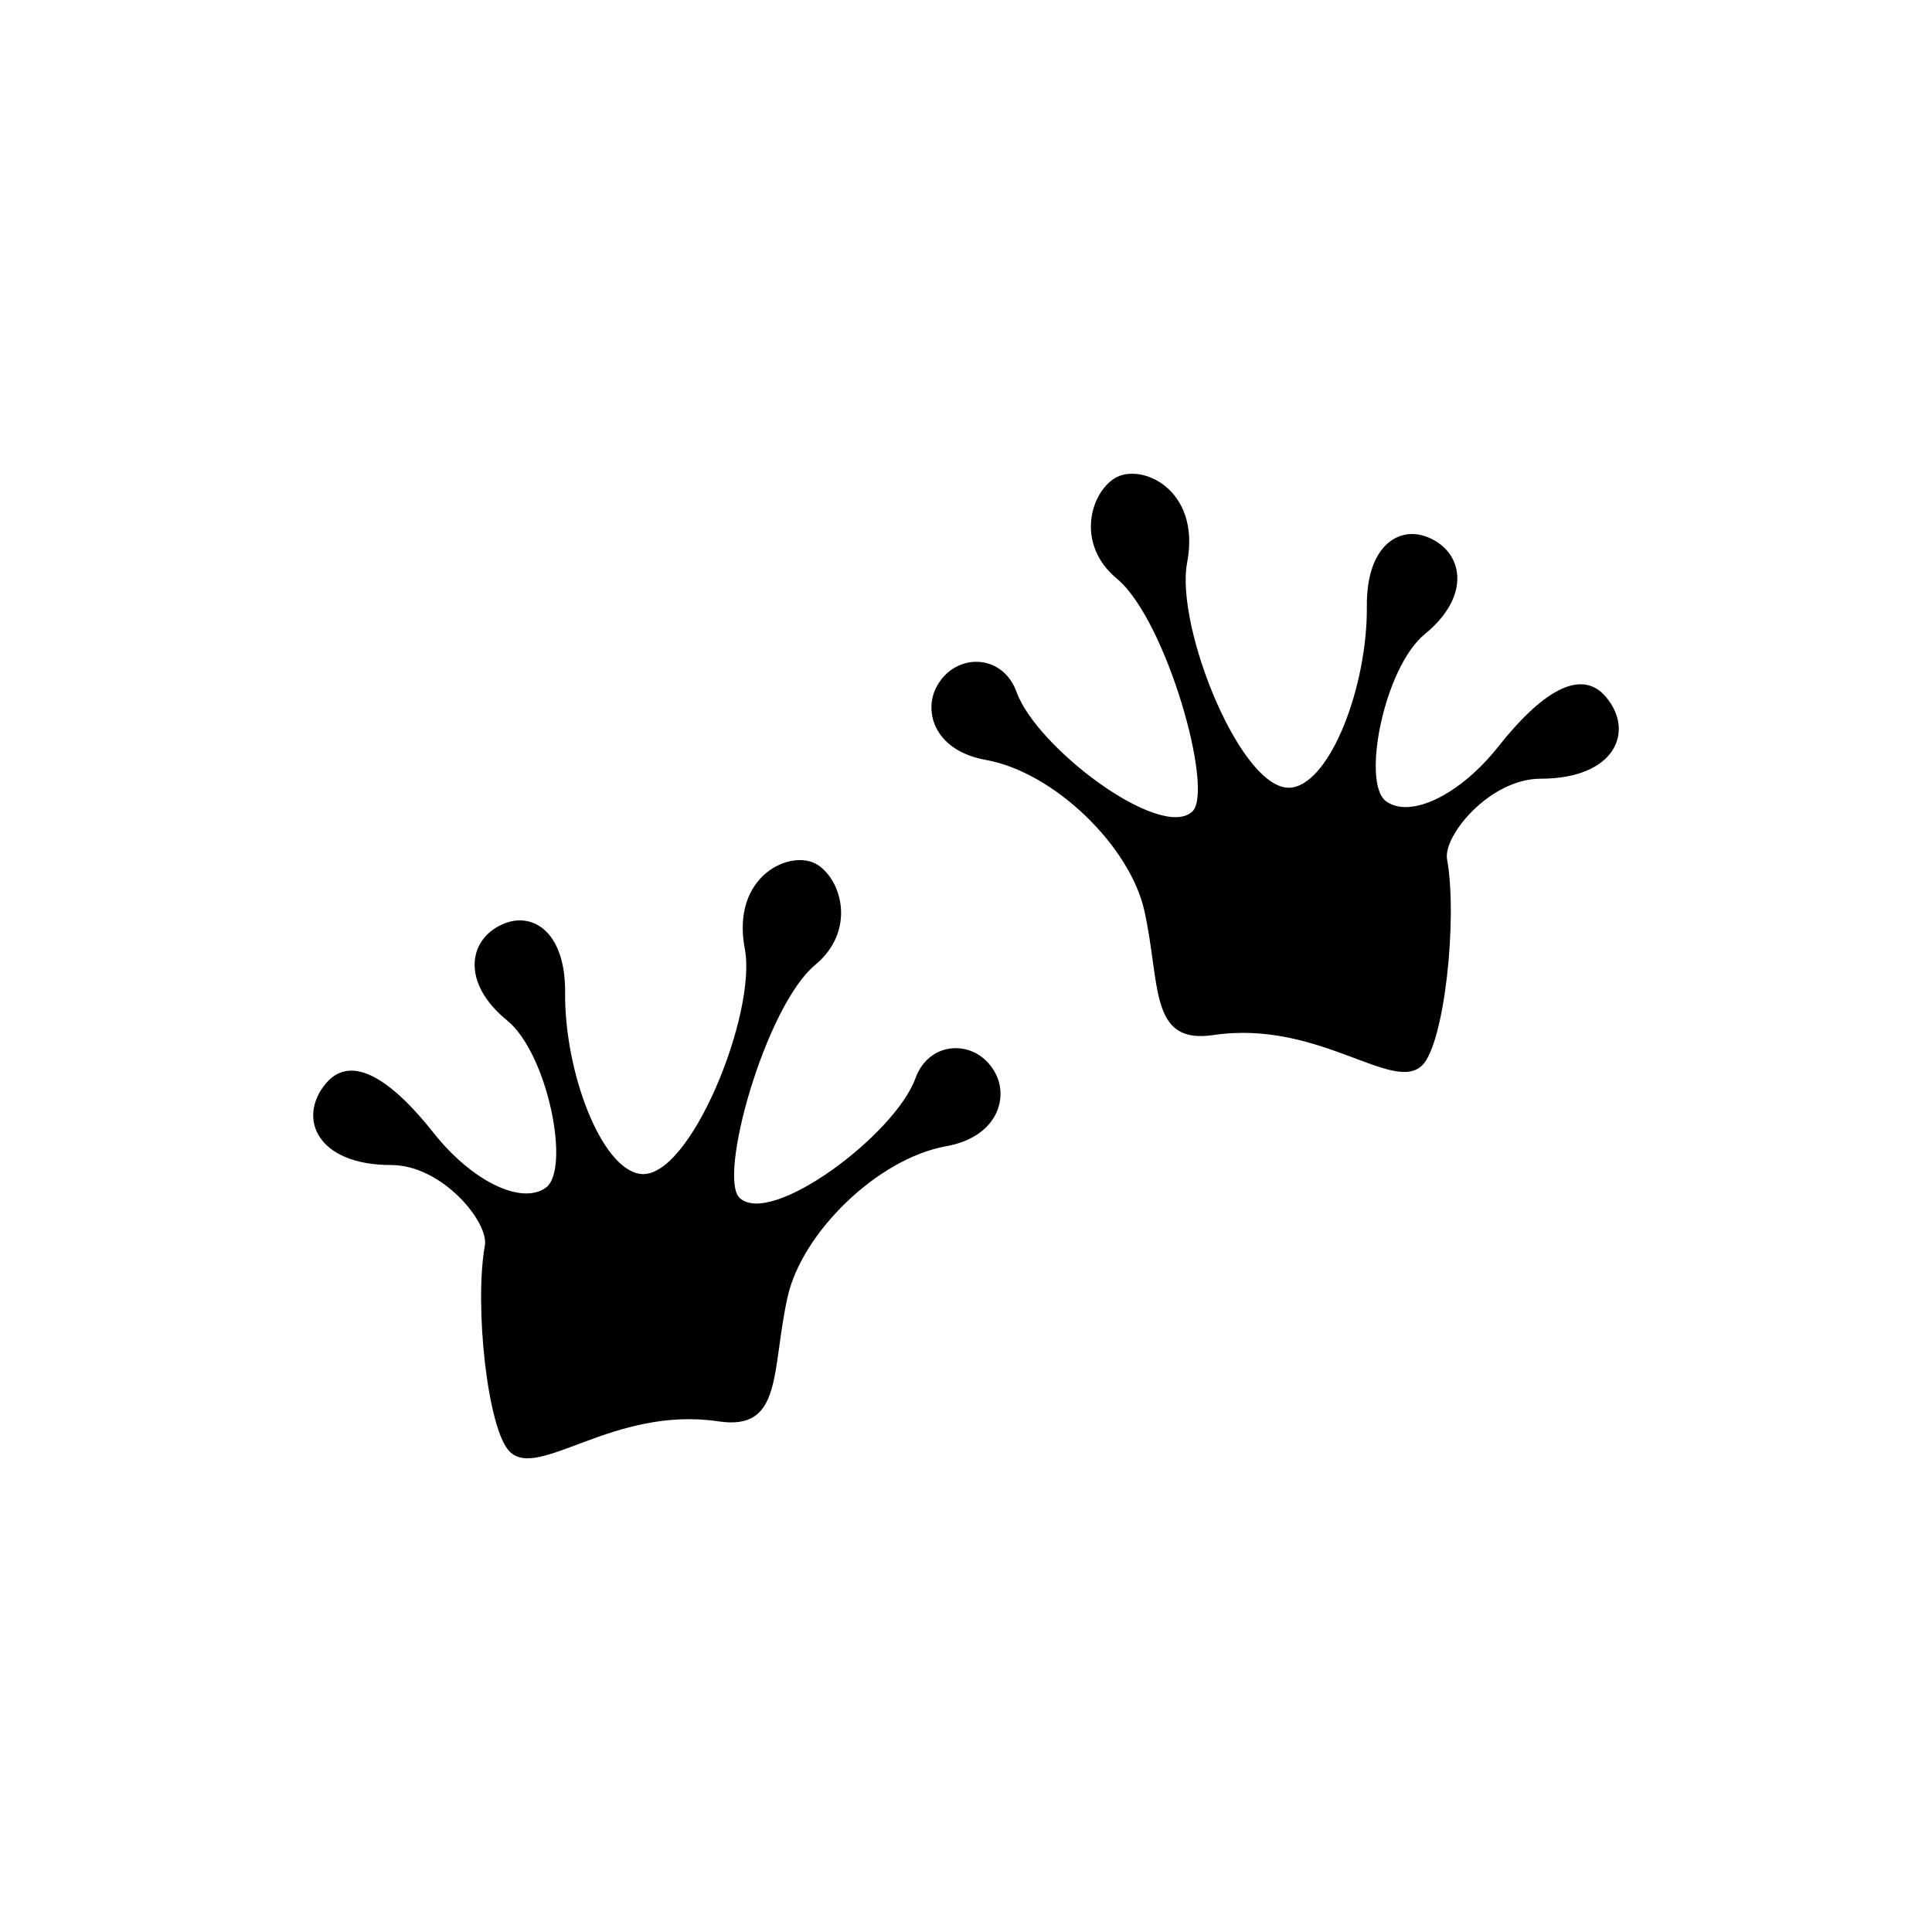 <?xml version="1.0" encoding="utf-8"?>
<!-- Generator: Adobe Illustrator 16.0.0, SVG Export Plug-In . SVG Version: 6.00 Build 0)  -->
<!DOCTYPE svg PUBLIC "-//W3C//DTD SVG 1.1//EN" "http://www.w3.org/Graphics/SVG/1.1/DTD/svg11.dtd">
<svg version="1.1" id="Layer_1" xmlns="http://www.w3.org/2000/svg" xmlns:xlink="http://www.w3.org/1999/xlink" x="0px" y="0px"
	 width="50px" height="50px" viewBox="0 0 50 50" enable-background="new 0 0 50 50" xml:space="preserve">
<g>
	<path d="M41.561,18.036c-0.669-0.791-1.719-0.062-2.781,1.281c-0.998,1.262-2.281,1.875-2.907,1.421
		c-0.649-0.471-0.049-3.472,1.001-4.327c1.23-1.002,0.996-2.164,0.043-2.521c-0.732-0.274-1.557,0.25-1.543,1.803
		c0.019,2.038-0.925,4.54-1.938,4.688c-1.281,0.188-3.031-4.156-2.713-5.821c0.366-1.914-1.213-2.604-1.881-2.179
		c-0.637,0.405-0.997,1.715,0.062,2.594c1.281,1.062,2.532,5.502,1.95,6.031c-0.825,0.75-4.02-1.647-4.544-3.094
		c-0.375-1.036-1.636-1.021-2.089-0.104c-0.32,0.648-0.006,1.625,1.289,1.858c1.787,0.321,3.737,2.246,4.105,3.9
		c0.427,1.917,0.115,3.471,1.788,3.221c2.719-0.406,4.656,1.531,5.406,0.781c0.574-0.574,0.917-3.796,0.641-5.33
		c-0.109-0.607,1.108-2.085,2.423-2.085C41.812,20.151,42.311,18.922,41.561,18.036z"/>
	<path d="M23.689,27.911c-0.524,1.446-3.719,3.844-4.544,3.094c-0.582-0.529,0.669-4.969,1.95-6.031
		c1.06-0.879,0.699-2.189,0.062-2.594c-0.668-0.425-2.247,0.265-1.881,2.179c0.318,1.665-1.432,6.009-2.713,5.821
		c-1.013-0.148-1.956-2.65-1.938-4.688c0.014-1.553-0.811-2.077-1.543-1.803c-0.953,0.357-1.188,1.519,0.043,2.521
		c1.05,0.855,1.65,3.856,1.001,4.327c-0.626,0.454-1.909-0.159-2.907-1.421c-1.062-1.344-2.112-2.072-2.781-1.281
		c-0.75,0.886-0.251,2.116,1.687,2.116c1.314,0,2.532,1.478,2.423,2.085c-0.276,1.534,0.066,4.756,0.641,5.33
		c0.75,0.75,2.688-1.188,5.406-0.781c1.673,0.25,1.361-1.304,1.788-3.221c0.368-1.654,2.318-3.579,4.105-3.9
		c1.295-0.233,1.609-1.21,1.289-1.858C25.325,26.89,24.064,26.875,23.689,27.911z"/>
</g>
<g id="Favorite">
</g>
</svg>
